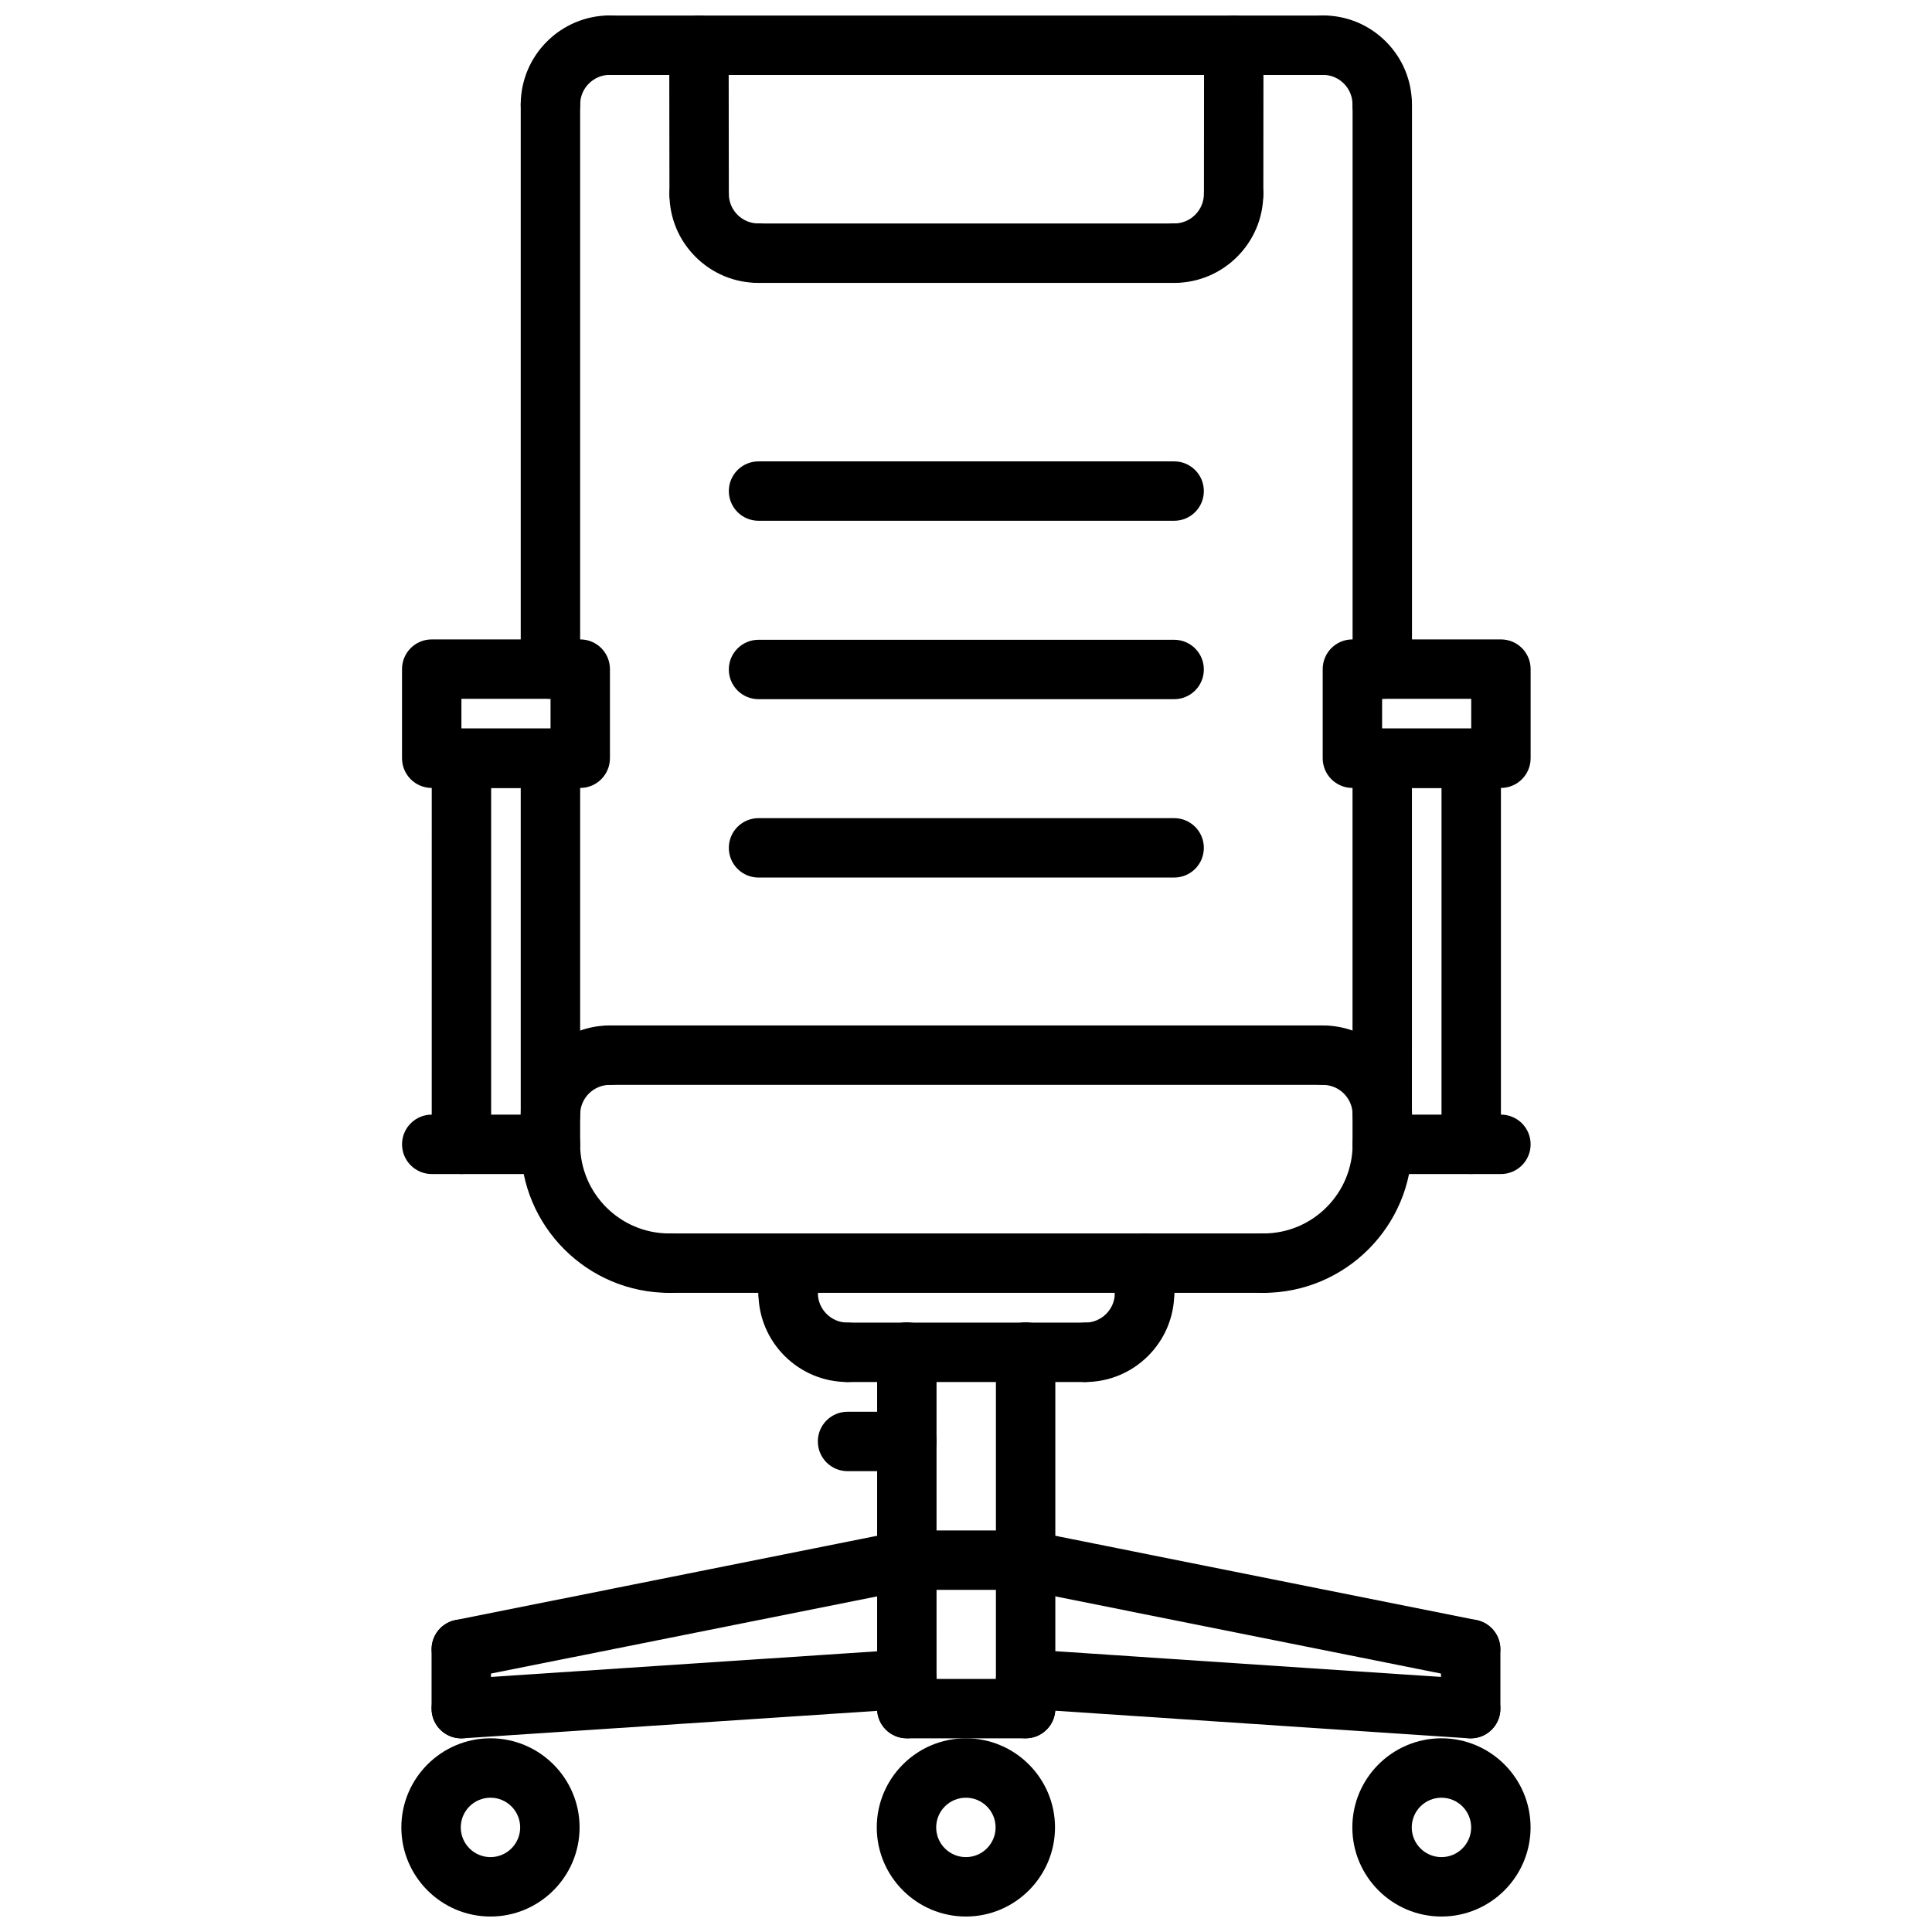 <?xml version="1.0" encoding="UTF-8"?>
<!-- The Best Svg Icon site in the world: iconSvg.co, Visit us! https://iconsvg.co -->
<svg width="800px" height="800px" version="1.1" viewBox="144 144 512 512" xmlns="http://www.w3.org/2000/svg">
 <defs>
  <clipPath id="h">
   <path d="m376 604h48v47.902h-48z"/>
  </clipPath>
  <clipPath id="g">
   <path d="m250 604h48v47.902h-48z"/>
  </clipPath>
  <clipPath id="f">
   <path d="m502 604h48v47.902h-48z"/>
  </clipPath>
  <clipPath id="e">
   <path d="m297 148.09h206v15.906h-206z"/>
  </clipPath>
  <clipPath id="d">
   <path d="m463 148.09h16v55.906h-16z"/>
  </clipPath>
  <clipPath id="c">
   <path d="m486 148.09h33v31.906h-33z"/>
  </clipPath>
  <clipPath id="b">
   <path d="m281 148.09h33v31.906h-33z"/>
  </clipPath>
  <clipPath id="a">
   <path d="m321 148.09h17v55.906h-17z"/>
  </clipPath>
 </defs>
 <g clip-path="url(#h)">
  <path d="m399.97 651.9c-13.02 0-23.617-10.598-23.617-23.617 0-13.02 10.598-23.617 23.617-23.617s23.617 10.598 23.617 23.617c-0.004 13.023-10.598 23.617-23.617 23.617zm0-31.488c-4.344 0-7.871 3.527-7.871 7.871s3.527 7.871 7.871 7.871 7.871-3.527 7.871-7.871-3.527-7.871-7.871-7.871z"/>
 </g>
 <g clip-path="url(#g)">
  <path d="m273.98 651.9c-13.02 0-23.617-10.598-23.617-23.617 0-13.02 10.598-23.617 23.617-23.617s23.617 10.598 23.617 23.617c-0.004 13.023-10.598 23.617-23.617 23.617zm0-31.488c-4.344 0-7.871 3.527-7.871 7.871s3.527 7.871 7.871 7.871 7.871-3.527 7.871-7.871-3.527-7.871-7.871-7.871z"/>
 </g>
 <path d="m266.24 604.67c-4.352 0-7.871-3.519-7.871-7.871v-15.742c0-4.352 3.519-7.871 7.871-7.871 4.352 0 7.871 3.519 7.871 7.871v15.742c0 4.352-3.519 7.871-7.871 7.871z"/>
 <path d="m266.24 604.69c-4.109 0-7.574-3.188-7.848-7.352-0.285-4.336 3-8.086 7.336-8.375l118.07-7.84c4.242-0.188 8.094 3 8.375 7.336 0.285 4.336-3 8.086-7.336 8.375l-118.07 7.84c-0.176 0.008-0.355 0.016-0.527 0.016z"/>
 <path d="m266.25 588.93c-3.676 0-6.965-2.582-7.707-6.328-0.852-4.266 1.914-8.406 6.172-9.266l118.07-23.602c4.305-0.891 8.414 1.914 9.266 6.172 0.852 4.266-1.914 8.406-6.172 9.266l-118.07 23.602c-0.52 0.109-1.047 0.156-1.551 0.156z"/>
 <g clip-path="url(#f)">
  <path d="m526 651.9c-13.02 0-23.617-10.598-23.617-23.617 0-13.02 10.598-23.617 23.617-23.617s23.617 10.598 23.617 23.617c-0.004 13.023-10.598 23.617-23.617 23.617zm0-31.488c-4.344 0-7.871 3.527-7.871 7.871s3.527 7.871 7.871 7.871 7.871-3.527 7.871-7.871-3.527-7.871-7.871-7.871z"/>
 </g>
 <path d="m533.75 604.67c-4.352 0-7.871-3.519-7.871-7.871v-15.742c0-4.352 3.519-7.871 7.871-7.871 4.352 0 7.871 3.519 7.871 7.871v15.742c0 4.352-3.519 7.871-7.871 7.871z"/>
 <path d="m533.75 604.69c-0.172 0-0.355-0.008-0.527-0.016l-117.93-7.871c-4.336-0.293-7.621-4.047-7.336-8.375 0.293-4.336 4.102-7.535 8.375-7.336l117.93 7.871c4.336 0.293 7.621 4.047 7.336 8.375-0.277 4.164-3.742 7.352-7.848 7.352z"/>
 <path d="m533.73 588.93c-0.512 0-1.031-0.047-1.551-0.156l-117.92-23.602c-4.258-0.852-7.031-5-6.172-9.266 0.844-4.266 5.008-7.062 9.266-6.172l117.92 23.602c4.258 0.852 7.031 5 6.172 9.266-0.746 3.746-4.035 6.328-7.715 6.328z"/>
 <path d="m415.8 604.67h-31.488c-4.352 0-7.871-3.519-7.871-7.871 0-4.352 3.519-7.871 7.871-7.871h31.488c4.352 0 7.871 3.519 7.871 7.871 0 4.352-3.516 7.871-7.871 7.871z"/>
 <path d="m384.32 604.67c-4.352 0-7.871-3.519-7.871-7.871v-94.496c0-4.352 3.519-7.871 7.871-7.871 4.352 0 7.871 3.519 7.871 7.871l0.004 94.496c0 4.352-3.519 7.871-7.875 7.871z"/>
 <path d="m415.8 604.67c-4.352 0-7.871-3.519-7.871-7.871v-94.496c0-4.352 3.519-7.871 7.871-7.871 4.352 0 7.871 3.519 7.871 7.871v94.496c0 4.352-3.516 7.871-7.871 7.871z"/>
 <path d="m415.8 565.33h-31.488c-4.352 0-7.871-3.519-7.871-7.871 0-4.352 3.519-7.871 7.871-7.871h31.488c4.352 0 7.871 3.519 7.871 7.871 0 4.352-3.516 7.871-7.871 7.871z"/>
 <path d="m368.61 510.25c-13.02 0-23.617-10.598-23.617-23.617 0-4.352 3.519-7.871 7.871-7.871s7.871 3.519 7.871 7.871c0 4.344 3.527 7.871 7.871 7.871 4.352 0 7.871 3.519 7.871 7.871 0.004 4.356-3.523 7.875-7.867 7.875z"/>
 <path d="m431.58 510.25c-4.352 0-7.871-3.519-7.871-7.871 0-4.352 3.519-7.871 7.871-7.871 4.344 0 7.871-3.527 7.871-7.871 0-4.352 3.519-7.871 7.871-7.871 4.352 0 7.871 3.519 7.871 7.871 0 13.02-10.594 23.613-23.613 23.613z"/>
 <path d="m431.58 510.25h-62.977c-4.352 0-7.871-3.519-7.871-7.871 0-4.352 3.519-7.871 7.871-7.871h62.977c4.352 0 7.871 3.519 7.871 7.871 0 4.352-3.527 7.871-7.871 7.871z"/>
 <path d="m384.32 533.87h-15.711c-4.352 0-7.871-3.519-7.871-7.871s3.519-7.871 7.871-7.871h15.711c4.352 0 7.871 3.519 7.871 7.871 0.004 4.352-3.516 7.871-7.871 7.871z"/>
 <path d="m321.36 486.62c-21.703 0-39.359-17.656-39.359-39.359 0-4.352 3.519-7.871 7.871-7.871 4.352 0 7.871 3.519 7.871 7.871 0 13.02 10.598 23.617 23.617 23.617 4.352 0 7.871 3.519 7.871 7.871 0.004 4.352-3.516 7.871-7.871 7.871z"/>
 <path d="m455.16 218.97c-4.352 0-7.871-3.519-7.871-7.871 0-4.352 3.519-7.871 7.871-7.871 4.352 0 7.887-3.527 7.887-7.871 0-4.352 3.519-7.871 7.871-7.871s7.871 3.519 7.871 7.871c0.004 13.02-10.598 23.613-23.629 23.613z"/>
 <path d="m478.84 486.62c-4.352 0-7.871-3.519-7.871-7.871s3.519-7.871 7.871-7.871c13.02 0 23.617-10.598 23.617-23.617 0-4.352 3.519-7.871 7.871-7.871 4.352 0 7.871 3.519 7.871 7.871 0 21.703-17.664 39.359-39.359 39.359z"/>
 <path d="m478.84 486.62h-157.49c-4.352 0-7.871-3.519-7.871-7.871s3.519-7.871 7.871-7.871h157.49c4.352 0 7.871 3.519 7.871 7.871s-3.523 7.871-7.871 7.871z"/>
 <path d="m447.32 494.51c-4.352 0-7.871-3.519-7.871-7.871v-7.887c0-4.352 3.519-7.871 7.871-7.871 4.352 0 7.871 3.519 7.871 7.871v7.887c0 4.352-3.523 7.871-7.871 7.871z"/>
 <path d="m352.86 494.51c-4.352 0-7.871-3.519-7.871-7.871v-7.273c0-4.352 3.519-7.871 7.871-7.871s7.871 3.519 7.871 7.871v7.273c0.004 4.352-3.523 7.871-7.871 7.871z"/>
 <path d="m289.87 447.26c-4.352 0-7.871-3.519-7.871-7.871 0-13.027 10.605-23.633 23.633-23.633 4.352 0 7.871 3.519 7.871 7.871 0 4.352-3.519 7.871-7.871 7.871-4.352 0-7.887 3.535-7.887 7.887 0 4.356-3.519 7.875-7.875 7.875z"/>
 <path d="m510.33 447.26c-4.352 0-7.871-3.519-7.871-7.871s-3.535-7.887-7.887-7.887c-4.352 0-7.871-3.519-7.871-7.871 0-4.352 3.519-7.871 7.871-7.871 13.027 0 23.633 10.605 23.633 23.633-0.004 4.348-3.527 7.867-7.875 7.867z"/>
 <path d="m494.57 431.5h-188.95c-4.352 0-7.871-3.519-7.871-7.871 0-4.352 3.519-7.871 7.871-7.871h188.95c4.352 0 7.871 3.519 7.871 7.871 0 4.352-3.527 7.871-7.871 7.871z"/>
 <path d="m289.87 455.13h-23.586c-4.352 0-7.871-3.519-7.871-7.871l0.004-102.32c0-4.352 3.519-7.871 7.871-7.871h23.586c4.352 0 7.871 3.519 7.871 7.871v102.32c0 4.356-3.519 7.871-7.875 7.871zm-15.711-15.742h7.84v-86.578h-7.84z"/>
 <path d="m266.29 455.13h-7.871c-4.352 0-7.871-3.519-7.871-7.871 0-4.352 3.519-7.871 7.871-7.871h7.871c4.352 0 7.871 3.519 7.871 7.871 0 4.356-3.527 7.871-7.871 7.871z"/>
 <path d="m297.77 352.81h-39.359c-4.352 0-7.871-3.519-7.871-7.871v-23.617c0-4.352 3.519-7.871 7.871-7.871h39.359c4.352 0 7.871 3.519 7.871 7.871v23.617c0 4.352-3.527 7.871-7.871 7.871zm-31.488-15.742h23.617v-7.871h-23.617z"/>
 <path d="m533.89 455.13h-23.586c-4.352 0-7.871-3.519-7.871-7.871v-102.32c0-4.352 3.519-7.871 7.871-7.871h23.586c4.352 0 7.871 3.519 7.871 7.871v102.32c0 4.356-3.519 7.871-7.871 7.871zm-15.715-15.742h7.84l0.004-86.578h-7.84z"/>
 <path d="m541.76 455.13h-7.871c-4.352 0-7.871-3.519-7.871-7.871 0-4.352 3.519-7.871 7.871-7.871h7.871c4.352 0 7.871 3.519 7.871 7.871 0 4.356-3.519 7.871-7.871 7.871z"/>
 <path d="m541.76 352.81h-39.359c-4.352 0-7.871-3.519-7.871-7.871v-23.617c0-4.352 3.519-7.871 7.871-7.871h39.359c4.352 0 7.871 3.519 7.871 7.871v23.617c0 4.352-3.519 7.871-7.871 7.871zm-31.488-15.742h23.617v-7.871h-23.617z"/>
 <path d="m289.87 329.2c-4.352 0-7.871-3.519-7.871-7.871v-149.62c0-4.352 3.519-7.871 7.871-7.871 4.352 0 7.871 3.519 7.871 7.871v149.62c0.004 4.352-3.516 7.871-7.871 7.871z"/>
 <path d="m510.32 329.2c-4.352 0-7.871-3.519-7.871-7.871v-149.62c0-4.352 3.519-7.871 7.871-7.871 4.352 0 7.871 3.519 7.871 7.871v149.62c0 4.352-3.523 7.871-7.871 7.871z"/>
 <g clip-path="url(#e)">
  <path d="m494.56 163.86h-188.91c-4.352 0-7.871-3.519-7.871-7.871s3.519-7.871 7.871-7.871h188.91c4.352 0 7.871 3.519 7.871 7.871s-3.527 7.871-7.871 7.871z"/>
 </g>
 <g clip-path="url(#d)">
  <path d="m470.93 203.23c-4.352 0-7.871-3.527-7.871-7.879l0.031-39.375c0-4.344 3.527-7.863 7.871-7.863h0.008c4.344 0 7.863 3.527 7.863 7.879l-0.031 39.375c0 4.344-3.527 7.863-7.871 7.863z"/>
 </g>
 <path d="m345.02 218.97c-6.328 0-12.266-2.465-16.727-6.934-4.449-4.457-6.894-10.391-6.887-16.695 0.008-4.344 3.527-7.856 7.871-7.856h0.016c4.344 0.008 7.863 3.535 7.856 7.887 0 2.094 0.812 4.062 2.289 5.543 1.48 1.488 3.465 2.312 5.582 2.312 4.352 0 7.871 3.519 7.871 7.871 0 4.352-3.523 7.871-7.871 7.871z"/>
 <g clip-path="url(#c)">
  <path d="m510.3 179.58c-4.551 0.219-7.879-3.527-7.871-7.887 0-2.094-0.812-4.062-2.289-5.543-1.488-1.496-3.473-2.316-5.582-2.316-4.352 0-7.871-3.519-7.871-7.871 0-4.352 3.519-7.871 7.871-7.871 6.328 0 12.266 2.465 16.727 6.934 4.449 4.457 6.894 10.391 6.887 16.695-0.008 4.348-3.531 7.859-7.871 7.859z"/>
 </g>
 <g clip-path="url(#b)">
  <path d="m289.87 179.58c-4.352 0-7.871-3.519-7.871-7.871 0-13.02 10.605-23.617 23.633-23.617 4.352 0 7.871 3.519 7.871 7.871 0 4.352-3.519 7.871-7.871 7.871-4.352 0-7.887 3.527-7.887 7.875 0 4.352-3.519 7.871-7.875 7.871z"/>
 </g>
 <g clip-path="url(#a)">
  <path d="m329.28 203.23c-4.344 0-7.863-3.519-7.871-7.863l-0.051-39.379c-0.008-4.344 3.512-7.871 7.863-7.879h0.008c4.344 0 7.863 3.519 7.871 7.863l0.047 39.375c0.012 4.348-3.516 7.875-7.867 7.883z"/>
 </g>
 <path d="m455.16 218.97h-110.14c-4.352 0-7.871-3.519-7.871-7.871 0-4.352 3.519-7.871 7.871-7.871h110.14c4.352 0 7.871 3.519 7.871 7.871 0.004 4.352-3.516 7.871-7.871 7.871z"/>
 <path d="m455.16 282.01h-110.14c-4.352 0-7.871-3.519-7.871-7.871s3.519-7.871 7.871-7.871h110.14c4.352 0 7.871 3.519 7.871 7.871 0.004 4.352-3.516 7.871-7.871 7.871z"/>
 <path d="m455.16 329.29h-110.14c-4.352 0-7.871-3.519-7.871-7.871s3.519-7.871 7.871-7.871h110.14c4.352 0 7.871 3.519 7.871 7.871 0.004 4.352-3.516 7.871-7.871 7.871z"/>
 <path d="m455.16 376.56h-110.14c-4.352 0-7.871-3.519-7.871-7.871 0-4.352 3.519-7.871 7.871-7.871h110.14c4.352 0 7.871 3.519 7.871 7.871 0.004 4.352-3.516 7.871-7.871 7.871z"/>
</svg>